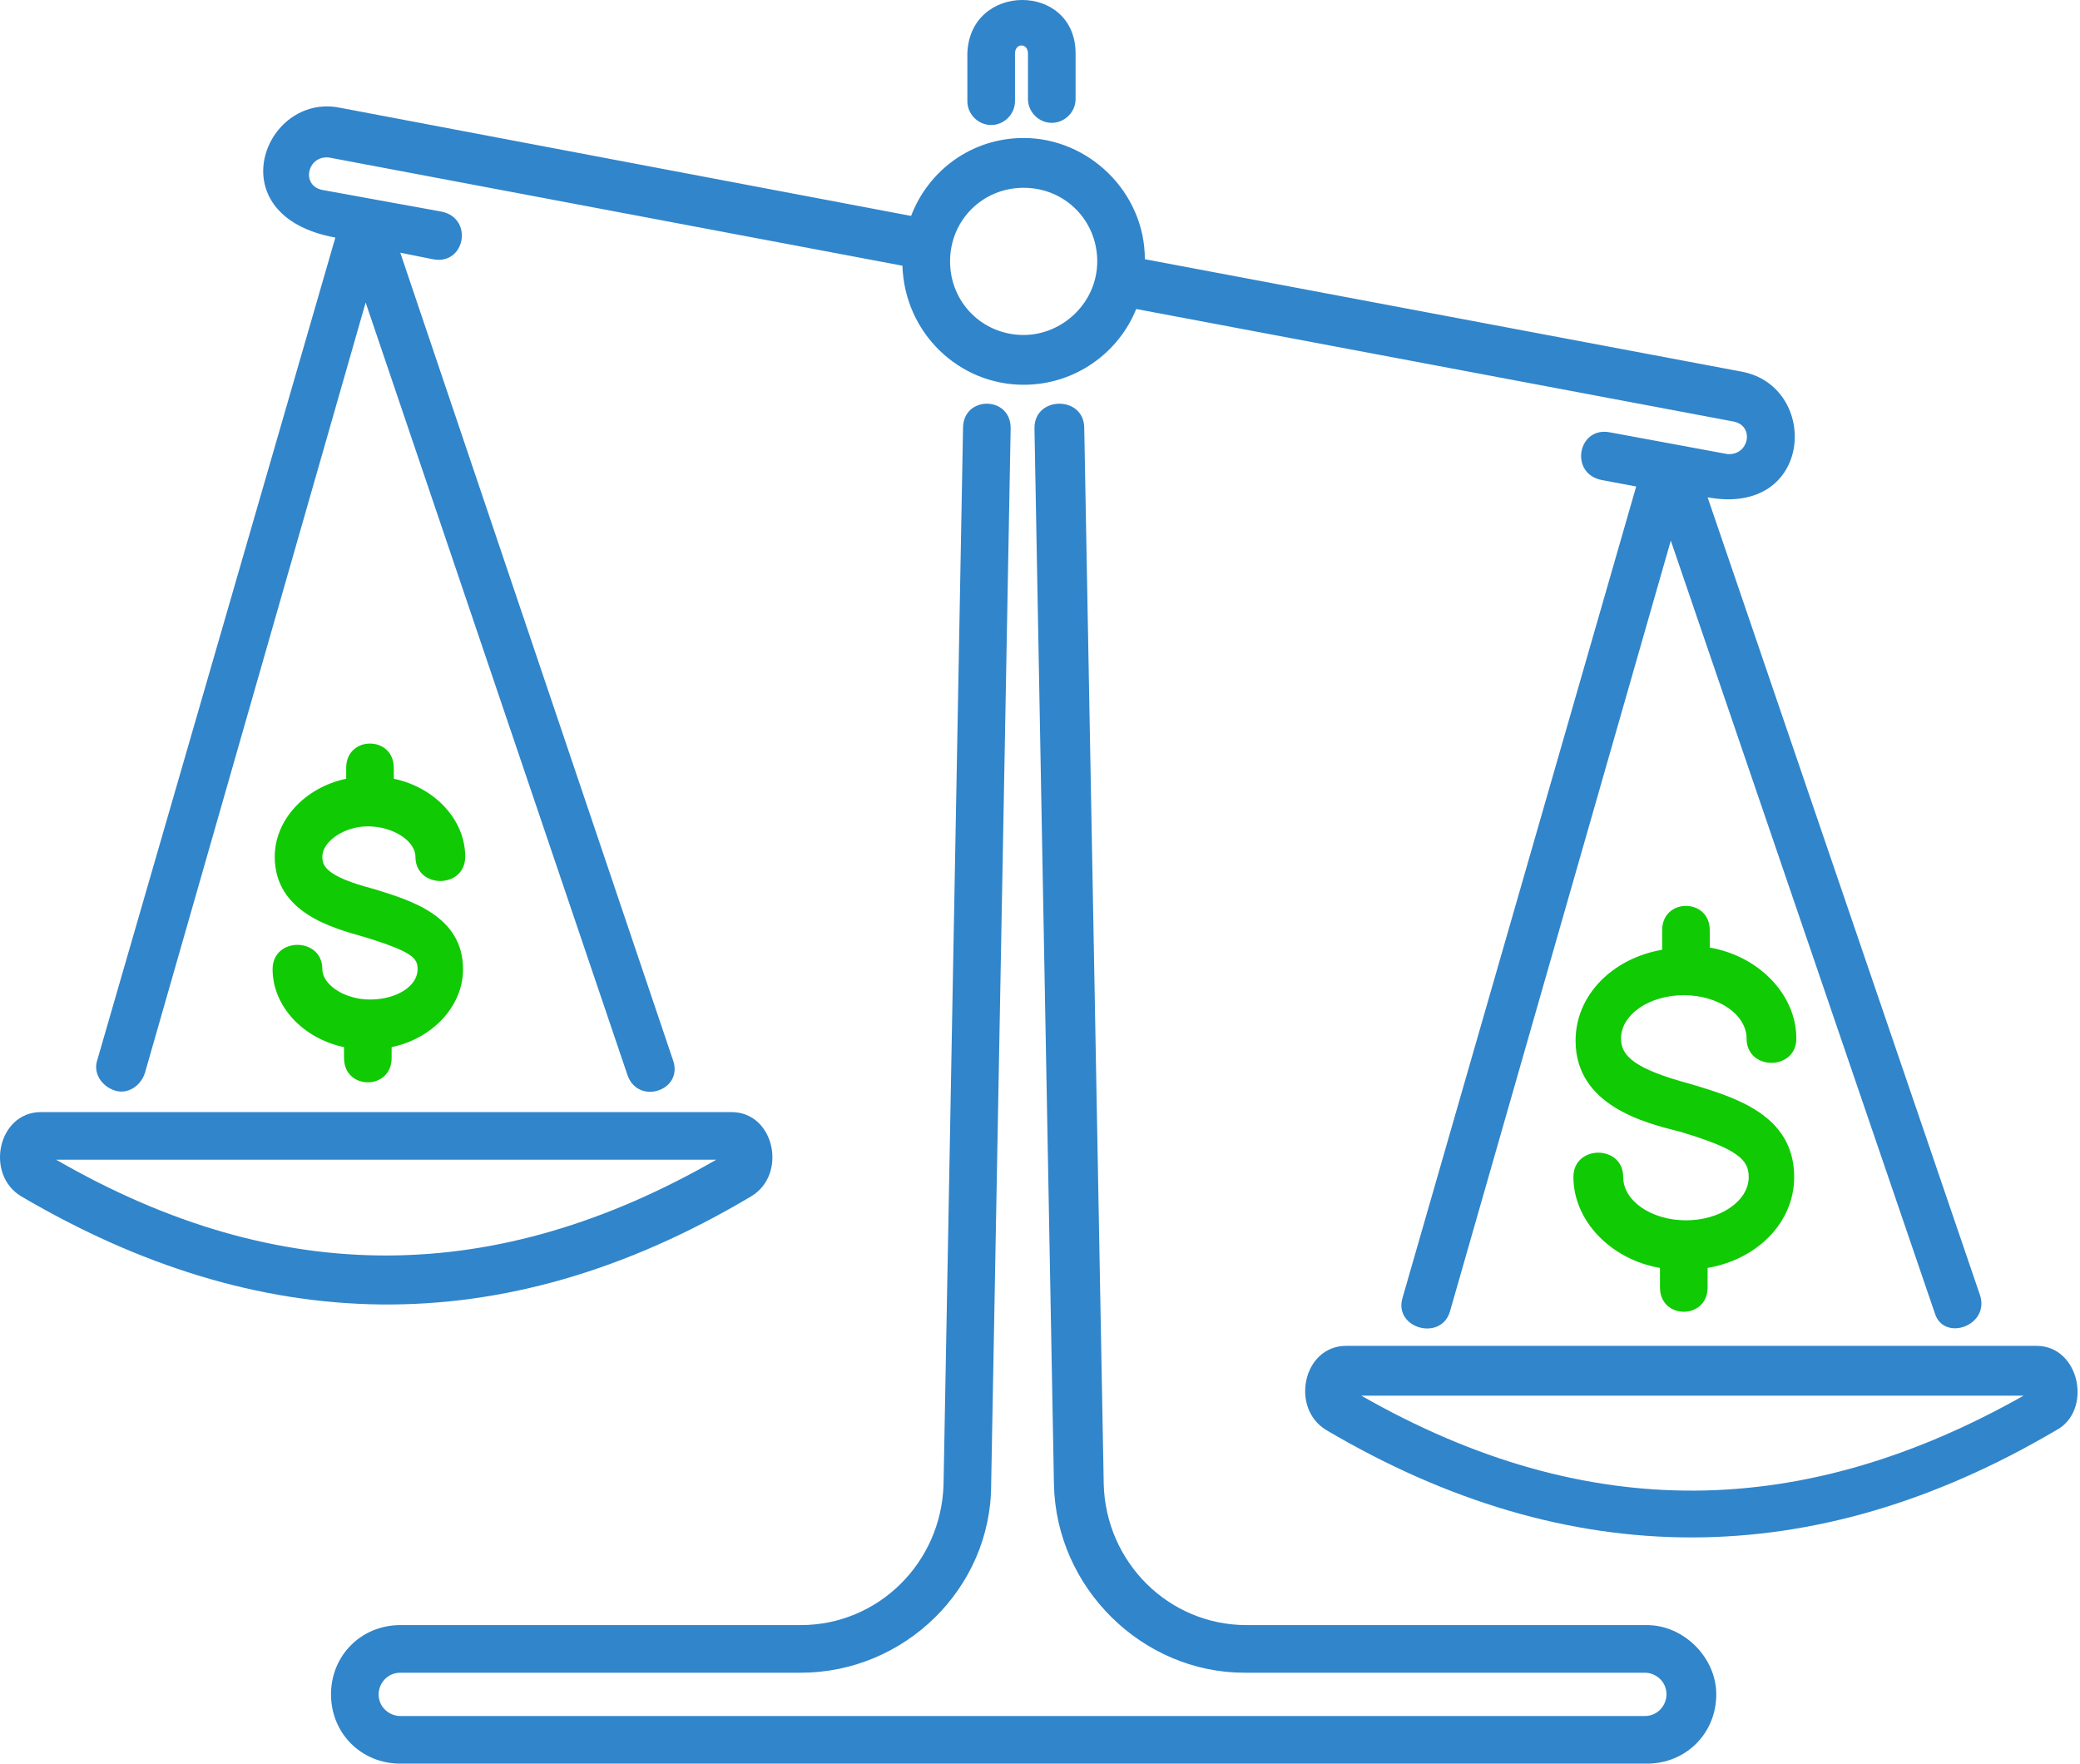 <svg xmlns="http://www.w3.org/2000/svg" width="92" height="78" viewBox="0 0 92 78" fill="none"><path d="M16.269 36.547C17.418 36.547 18.375 37.217 18.375 37.887C18.375 39.323 20.577 39.323 20.577 37.887C20.577 36.26 19.237 34.824 17.418 34.441V33.962C17.418 32.526 15.312 32.526 15.312 33.962V34.441C13.493 34.824 12.152 36.26 12.152 37.887C12.152 40.376 14.737 41.046 16.078 41.429C18.279 42.099 18.471 42.387 18.471 42.865C18.471 43.631 17.514 44.206 16.365 44.206C15.216 44.206 14.258 43.535 14.258 42.865C14.258 41.429 12.057 41.429 12.057 42.865C12.057 44.493 13.397 45.929 15.216 46.312V46.79C15.216 48.227 17.322 48.227 17.322 46.79V46.312C19.141 45.929 20.481 44.493 20.481 42.865C20.481 40.472 18.088 39.802 16.556 39.323C14.354 38.749 14.258 38.27 14.258 37.887C14.258 37.217 15.216 36.547 16.269 36.547Z" fill="#10CA04"></path><path d="M74.475 44.014C76.007 44.014 77.252 44.876 77.252 45.929C77.252 47.365 79.454 47.365 79.454 45.929C79.454 44.014 77.826 42.291 75.624 41.908V41.142C75.624 39.706 73.518 39.706 73.518 41.142V42.004C71.316 42.387 69.689 44.014 69.689 46.025C69.689 48.897 72.752 49.663 74.284 50.045C76.869 50.811 77.347 51.29 77.347 52.056C77.347 53.109 76.103 53.971 74.571 53.971C73.04 53.971 71.795 53.109 71.795 52.056C71.795 50.62 69.593 50.62 69.593 52.056C69.593 53.971 71.221 55.694 73.422 56.077V56.938C73.422 58.374 75.529 58.374 75.529 56.938V56.077C77.731 55.694 79.358 54.066 79.358 52.056C79.358 49.279 76.677 48.514 74.763 47.939C72.274 47.269 71.699 46.695 71.699 45.929C71.699 44.876 72.944 44.014 74.475 44.014Z" fill="#10CA04"></path><path d="M33.214 52.917C34.841 51.96 34.267 49.184 32.352 49.184H1.813C-0.102 49.184 -0.676 51.96 0.951 52.917C11.386 59.044 22.109 59.523 33.214 52.917ZM31.682 51.29C22.013 56.843 12.439 57.034 2.483 51.29H31.682Z" fill="#3185CA"></path><path d="M90.081 59.523H59.541C57.626 59.523 57.052 62.3 58.679 63.257C69.402 69.575 80.22 69.575 90.942 63.257C92.57 62.395 91.995 59.523 90.081 59.523ZM60.211 61.725H89.506C79.837 67.182 70.263 67.469 60.211 61.725Z" fill="#3185CA"></path><path d="M87.591 57.321L75.529 21.995C80.22 22.857 80.507 17.113 77.061 16.442L50.638 11.464C50.638 8.496 48.149 6.103 45.276 6.103C42.979 6.103 41.064 7.539 40.298 9.55L15.024 4.763C11.674 4.093 9.567 9.55 14.833 10.507L4.302 46.886C4.111 47.461 4.493 48.035 5.068 48.227C5.642 48.418 6.217 48.035 6.408 47.461L16.173 13.379L27.757 47.556C28.236 48.897 30.246 48.226 29.767 46.886L17.705 11.177L19.141 11.464C20.577 11.752 20.96 9.645 19.524 9.358L14.258 8.401C13.301 8.209 13.588 6.869 14.546 6.965L39.915 11.752C40.011 14.719 42.404 17.017 45.276 17.017C47.574 17.017 49.489 15.581 50.255 13.666L76.678 18.644C77.635 18.836 77.348 20.176 76.39 20.08L71.221 19.123C69.785 18.836 69.402 20.942 70.838 21.229L72.37 21.516L62.03 57.417C61.647 58.757 63.753 59.332 64.136 57.991L73.901 23.91L85.581 58.087C85.964 59.332 87.974 58.662 87.591 57.321ZM45.276 14.815C43.458 14.815 42.022 13.379 42.022 11.56C42.022 9.741 43.458 8.305 45.276 8.305C47.096 8.305 48.532 9.741 48.532 11.56C48.532 13.379 47 14.815 45.276 14.815Z" fill="#3185CA"></path><path d="M42.787 2.369V4.476C42.787 5.05 43.266 5.529 43.84 5.529C44.415 5.529 44.894 5.05 44.894 4.476V2.369C44.894 1.891 45.468 1.891 45.468 2.369V4.38C45.468 4.954 45.947 5.433 46.521 5.433C47.095 5.433 47.574 4.954 47.574 4.38V2.369C47.574 -0.79 42.883 -0.79 42.787 2.369Z" fill="#3185CA"></path><path d="M72.848 71.873H55.137C51.691 71.873 48.914 69.097 48.819 65.65L47.957 18.932C47.957 17.495 45.755 17.495 45.755 18.932L46.617 65.65C46.712 70.246 50.542 73.979 55.041 73.979H72.752C73.231 73.979 73.71 74.362 73.71 74.936C73.71 75.415 73.327 75.894 72.752 75.894H17.705C17.226 75.894 16.747 75.511 16.747 74.936C16.747 74.458 17.131 73.979 17.705 73.979H35.416C40.011 73.979 43.84 70.246 43.84 65.65L44.702 18.932C44.702 17.495 42.596 17.495 42.596 18.932L41.734 65.65C41.639 69.097 38.862 71.873 35.416 71.873H17.705C15.982 71.873 14.641 73.213 14.641 74.936C14.641 76.66 15.982 78 17.705 78H72.848C74.571 78 75.912 76.66 75.912 74.936C75.912 73.309 74.476 71.873 72.848 71.873Z" fill="#3185CA"></path></svg>